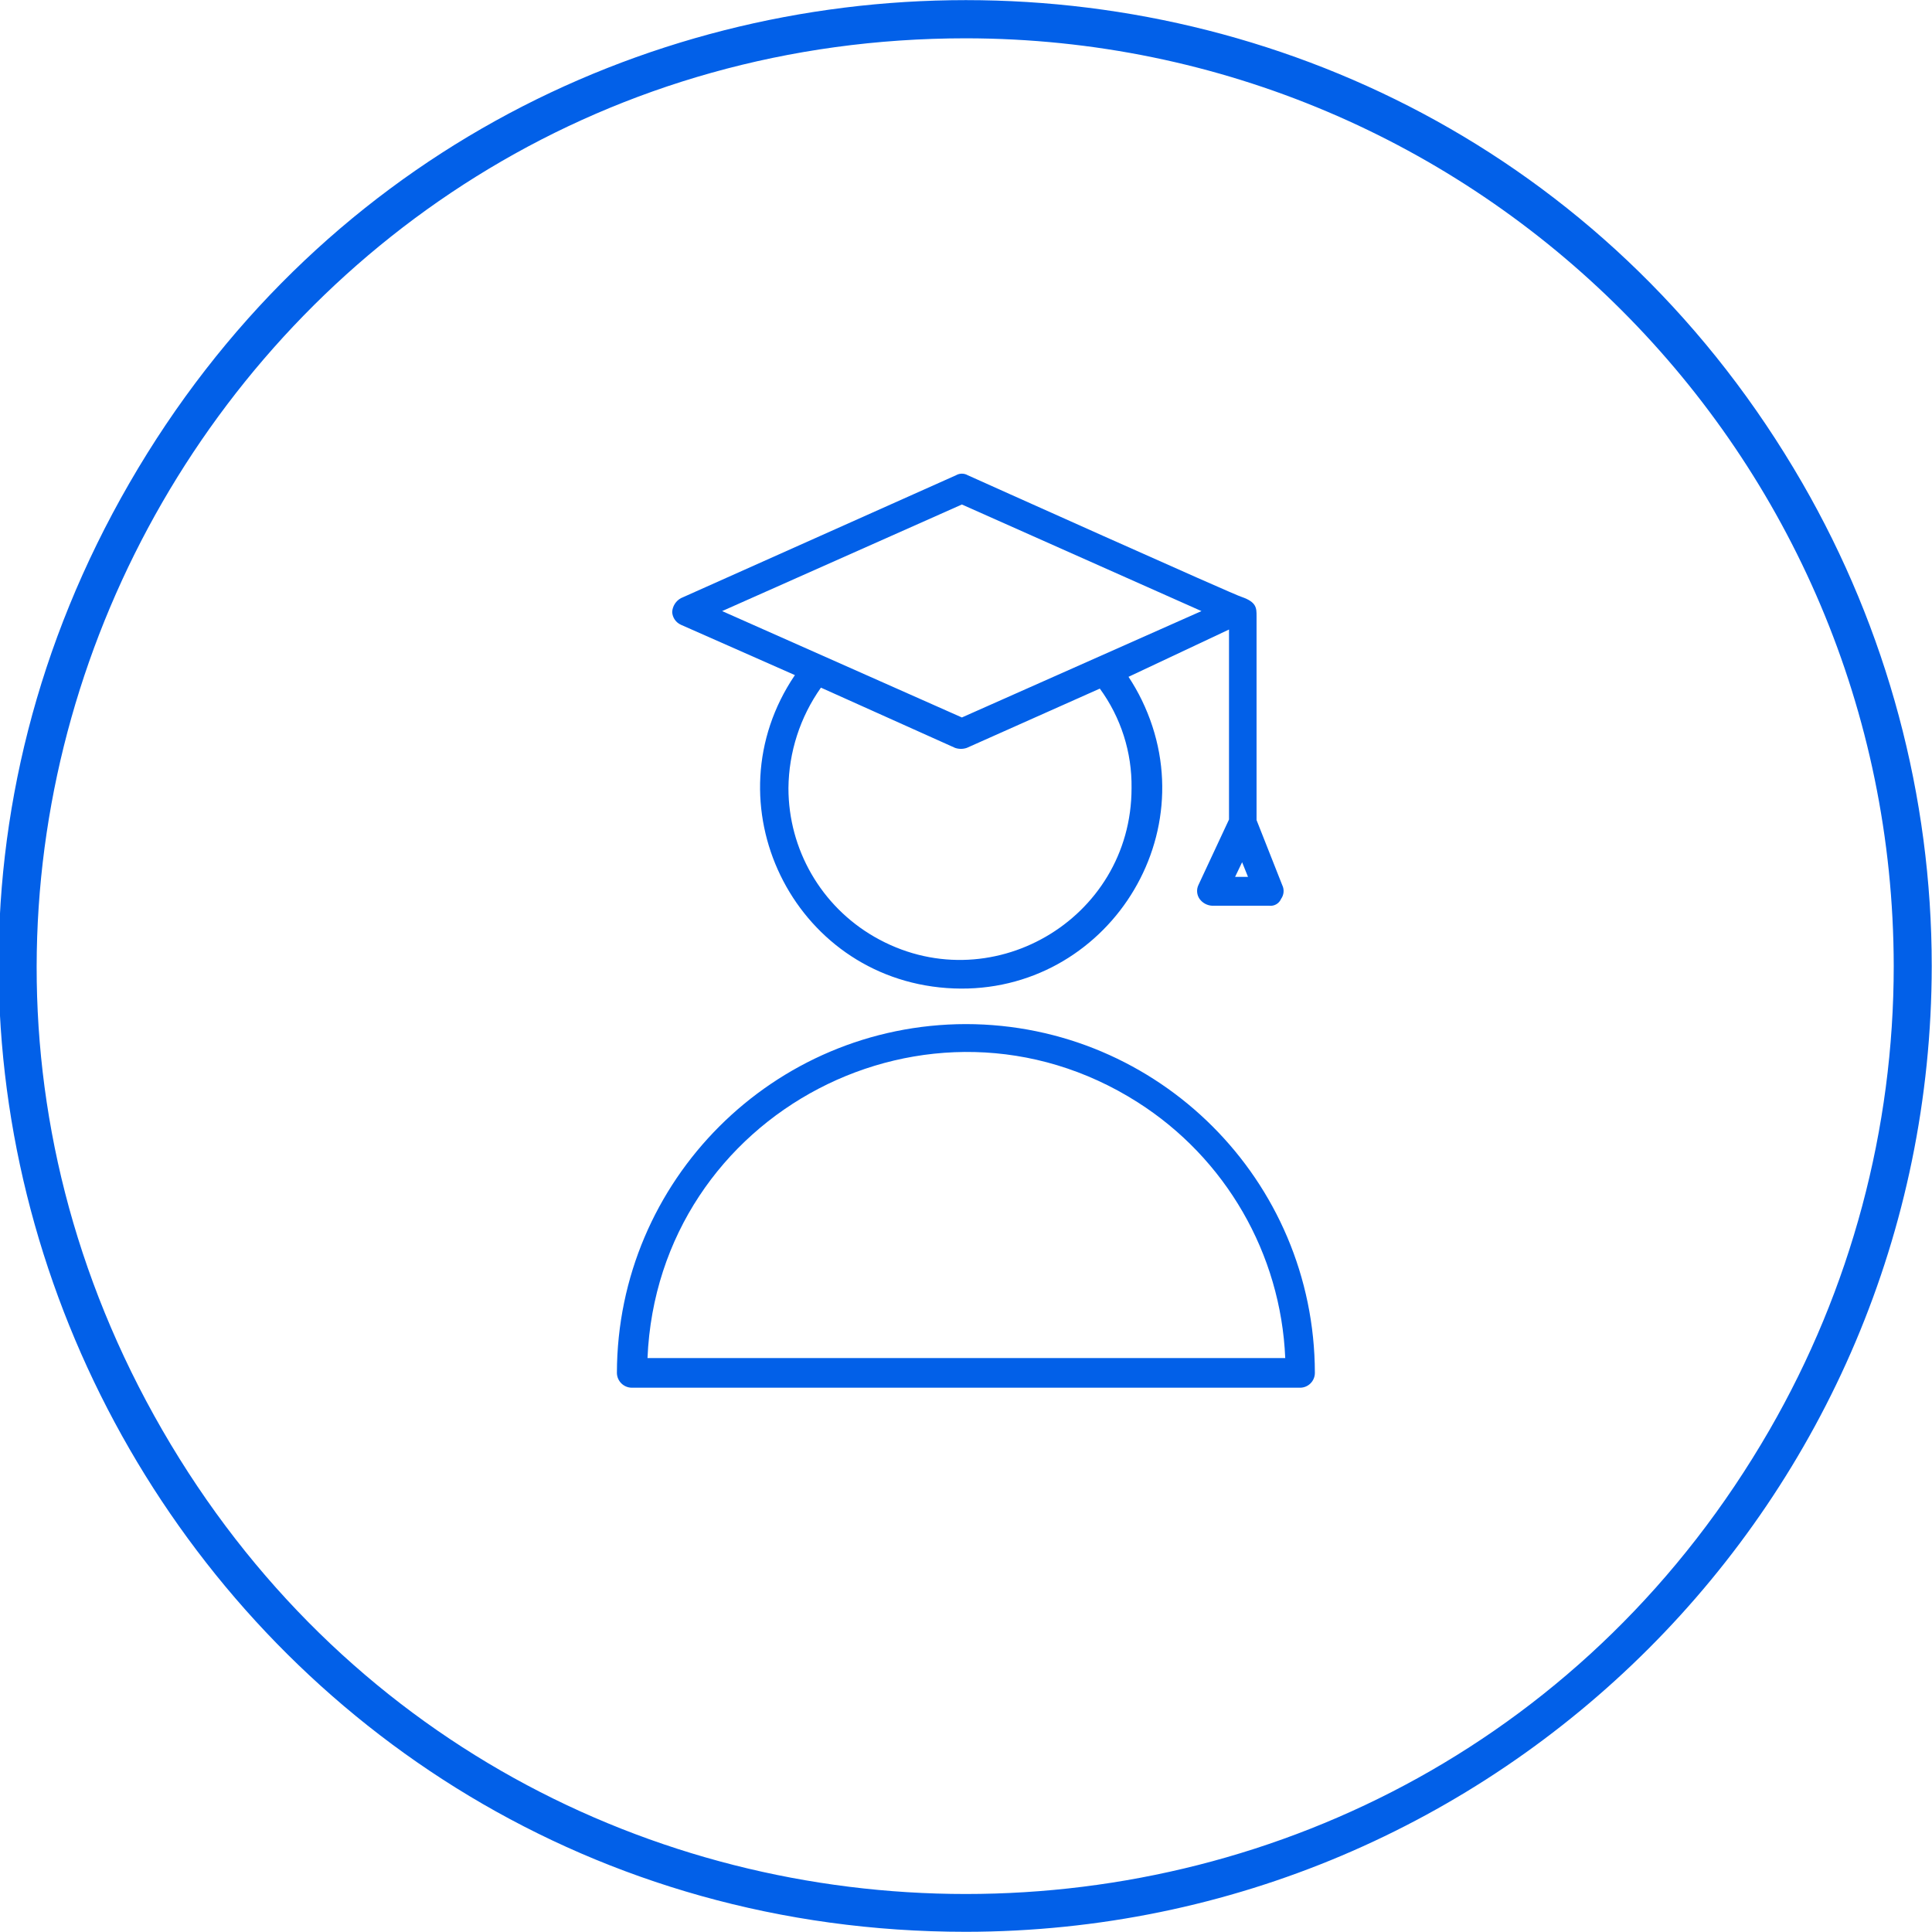 <?xml version="1.0" encoding="UTF-8"?> <svg xmlns="http://www.w3.org/2000/svg" viewBox="0 0 101.67 101.67" data-guides="{&quot;vertical&quot;:[],&quot;horizontal&quot;:[]}"><defs></defs><path fill="#0260e8" stroke="none" fill-opacity="1" stroke-width="1" stroke-opacity="1" color="rgb(51, 51, 51)" class="cls-2" id="tSvg115a6ed8308" title="Path 5" d="M50.829 101.66C11.703 101.66 -12.752 59.304 6.812 25.42C26.375 -8.465 75.283 -8.465 94.847 25.42C99.307 33.146 101.656 41.911 101.656 50.833C101.629 78.892 78.888 101.632 50.829 101.66ZM50.829 2.016C13.242 2.017 -10.251 42.708 8.544 75.259C27.34 107.809 74.324 107.807 93.116 75.255C97.402 67.83 99.658 59.407 99.656 50.833C99.623 23.882 77.78 2.043 50.829 2.016Z"></path><path fill="#0260e8" stroke="none" fill-opacity="1" stroke-width="1" stroke-opacity="1" color="rgb(51, 51, 51)" class="cls-2" id="tSvgc4cf372db3" title="Path 6" d="M35.833 32.878C37.833 33.761 39.832 34.644 41.831 35.527C37.268 42.261 41.705 51.41 49.819 51.995C57.932 52.581 63.637 44.163 60.087 36.844C59.881 36.42 59.647 36.01 59.387 35.617C61.15 34.787 62.913 33.957 64.676 33.128C64.676 36.46 64.676 39.792 64.676 43.125C64.139 44.275 63.602 45.424 63.066 46.574C62.954 46.81 62.977 47.089 63.126 47.304C63.282 47.52 63.529 47.653 63.796 47.664C64.796 47.664 65.795 47.664 66.795 47.664C67.058 47.694 67.311 47.548 67.415 47.304C67.569 47.09 67.592 46.81 67.475 46.574C67.025 45.434 66.575 44.295 66.125 43.155C66.125 39.576 66.125 35.997 66.125 32.418C66.125 31.998 66.125 31.688 65.356 31.418C65.195 31.418 50.929 25.01 50.929 25.01C50.737 24.899 50.501 24.899 50.309 25.01C45.484 27.166 40.658 29.322 35.833 31.478C35.564 31.626 35.39 31.902 35.373 32.208C35.389 32.5 35.566 32.758 35.833 32.878ZM59.547 41.475C59.547 48.425 52.024 52.768 46.005 49.294C43.212 47.681 41.491 44.701 41.491 41.475C41.509 39.58 42.106 37.734 43.201 36.187C45.554 37.243 47.906 38.3 50.259 39.356C50.46 39.426 50.678 39.426 50.879 39.356C53.212 38.316 55.545 37.277 57.877 36.237C58.988 37.755 59.574 39.594 59.547 41.475ZM64.996 46.144C65.119 45.888 65.242 45.631 65.365 45.374C65.469 45.631 65.572 45.888 65.675 46.144C65.449 46.144 65.222 46.144 64.996 46.144ZM50.619 26.549C54.821 28.419 59.024 30.288 63.226 32.158C59.024 34.024 54.821 35.89 50.619 37.756C46.413 35.89 42.208 34.024 38.002 32.158C42.208 30.288 46.413 28.419 50.619 26.549Z"></path><path fill="#0260e8" stroke="none" fill-opacity="1" stroke-width="1" stroke-opacity="1" color="rgb(51, 51, 51)" class="cls-2" id="tSvgcf41f3453a" title="Path 7" d="M50.829 53.892C40.697 53.909 32.486 62.115 32.464 72.247C32.469 72.676 32.815 73.022 33.244 73.027C44.967 73.027 56.691 73.027 68.415 73.027C68.845 73.027 69.194 72.678 69.194 72.247C69.178 62.113 60.964 53.903 50.829 53.892ZM34.074 71.468C34.62 58.55 48.945 51.068 59.859 58C64.498 60.946 67.403 65.977 67.635 71.468C56.448 71.468 45.261 71.468 34.074 71.468Z"></path></svg> 